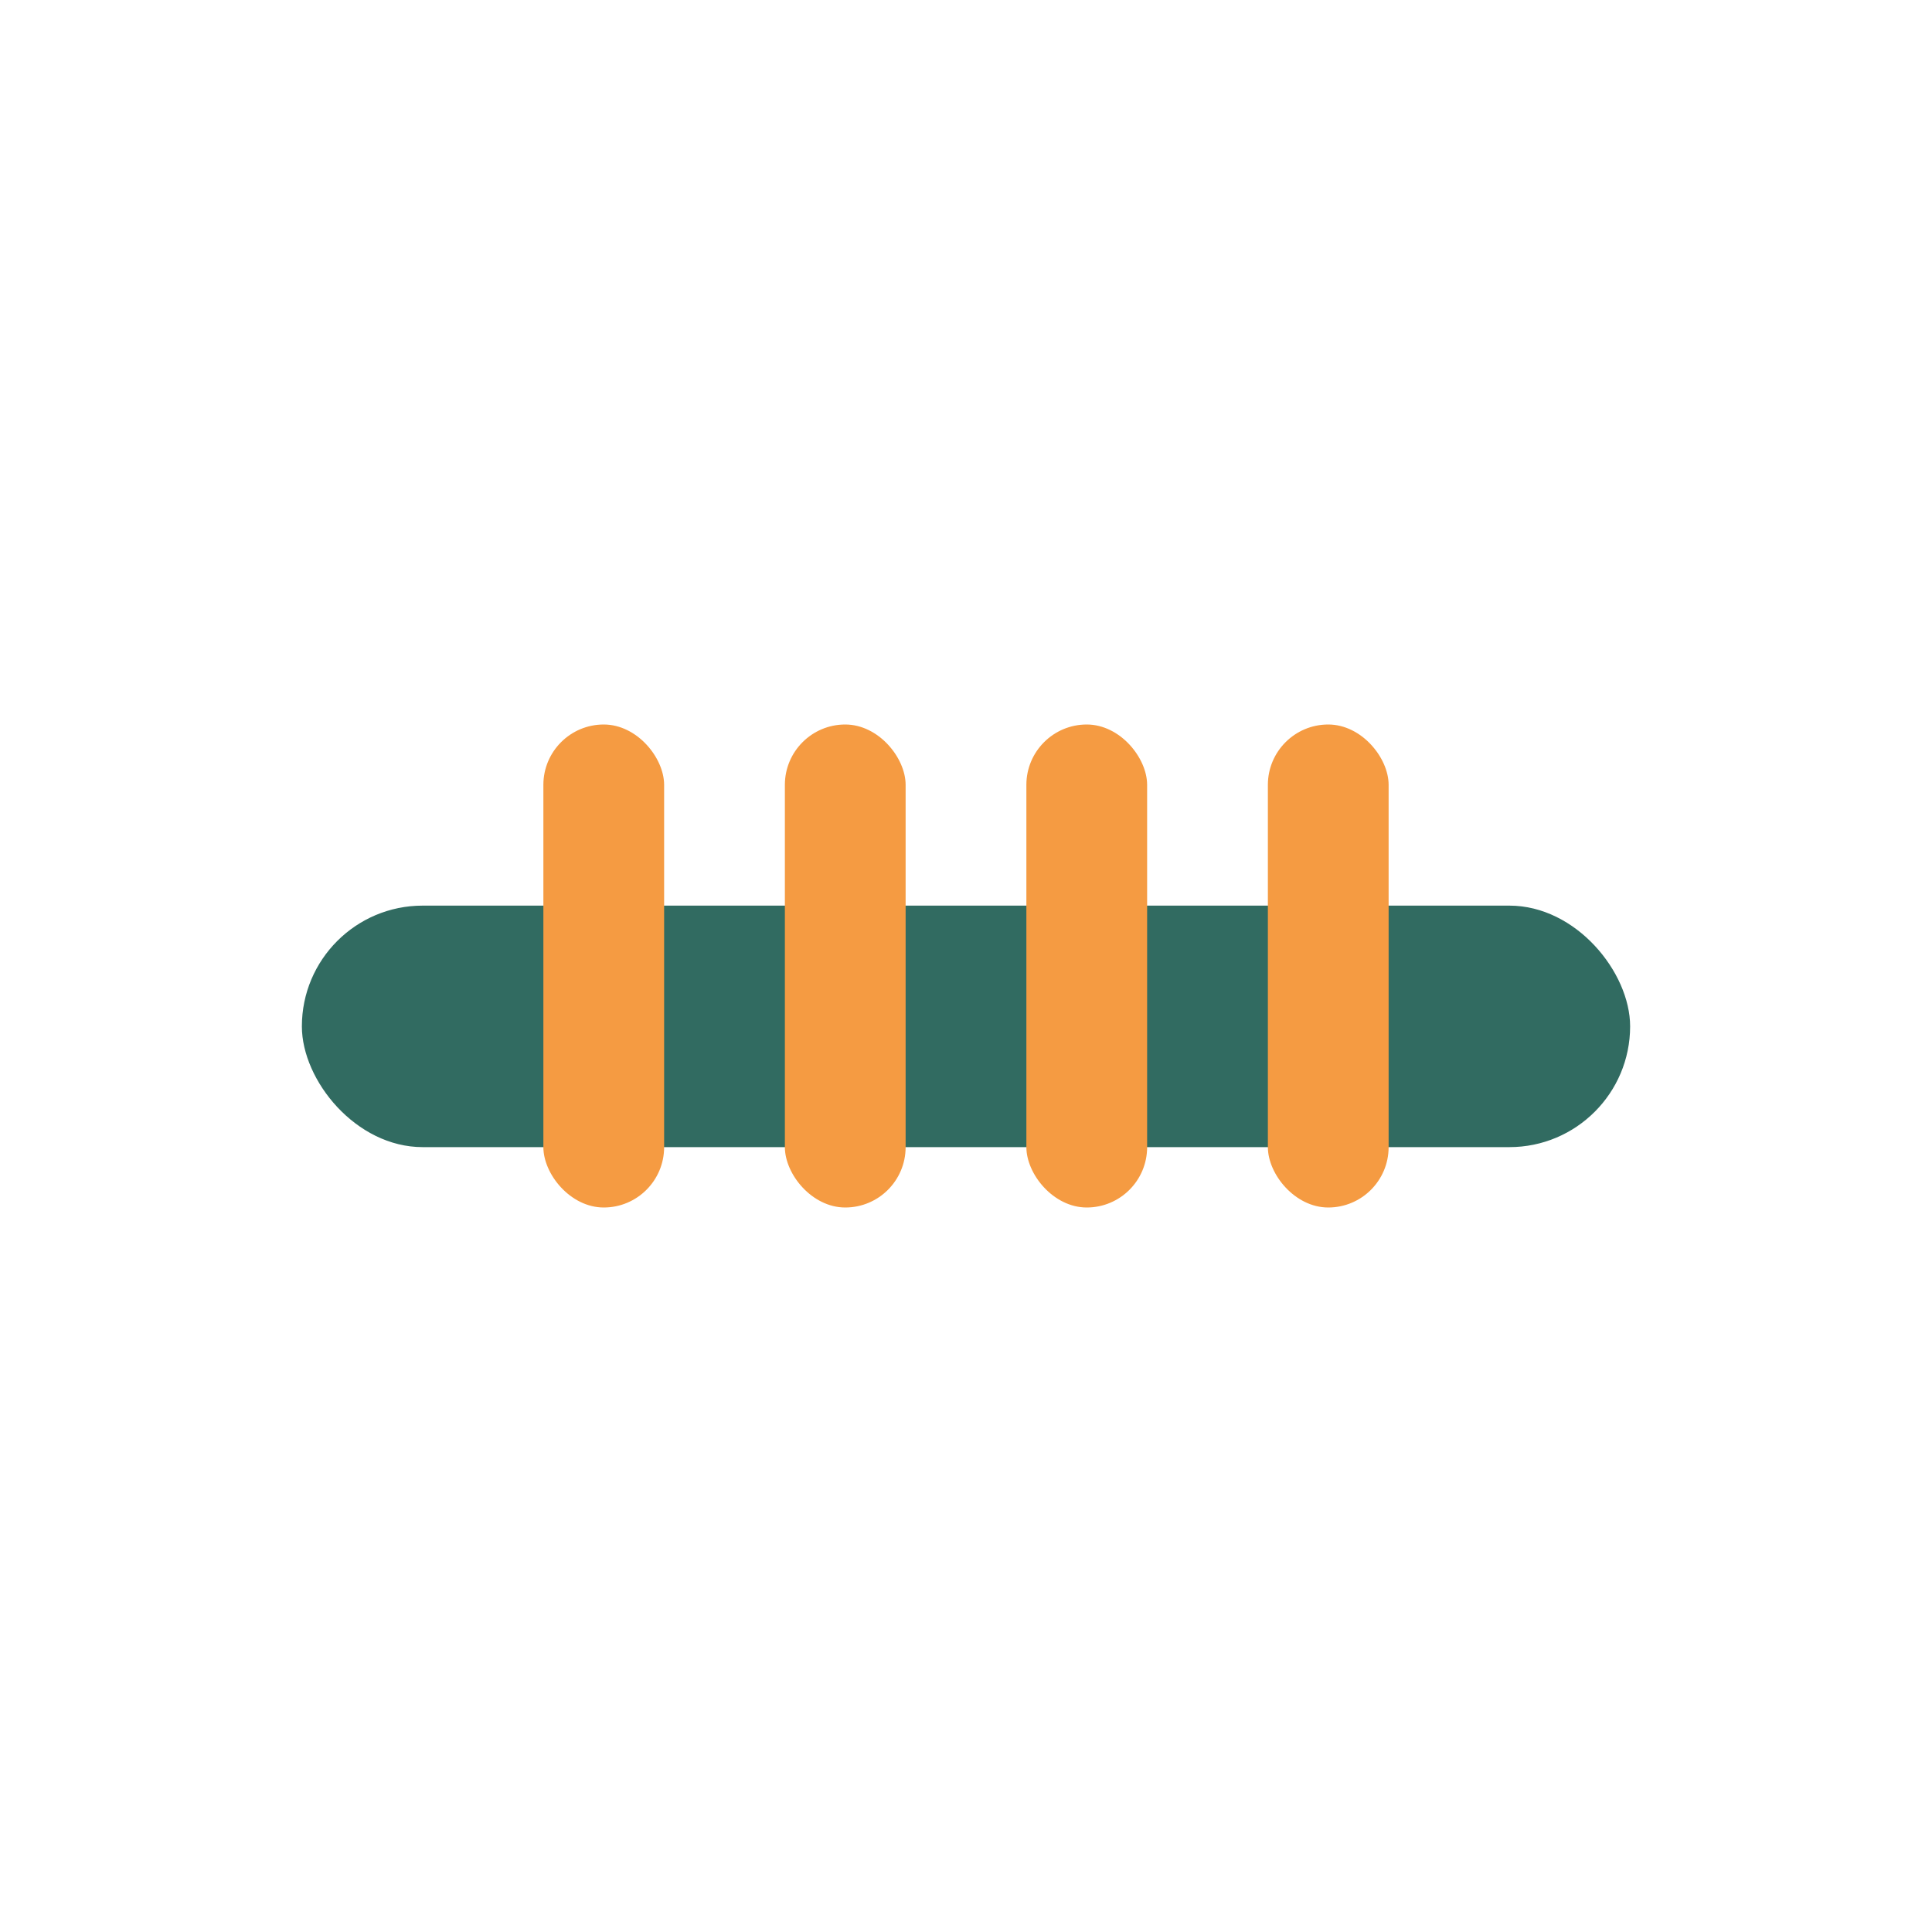 <?xml version="1.0" encoding="UTF-8"?>
<svg xmlns="http://www.w3.org/2000/svg" width="32" height="32" viewBox="0 0 32 32"><rect x="5" y="15" width="22" height="4" rx="2" fill="#316B61"/><rect x="9" y="12" width="2" height="8" rx="1" fill="#F59B42"/><rect x="13" y="12" width="2" height="8" rx="1" fill="#F59B42"/><rect x="17" y="12" width="2" height="8" rx="1" fill="#F59B42"/><rect x="21" y="12" width="2" height="8" rx="1" fill="#F59B42"/></svg>